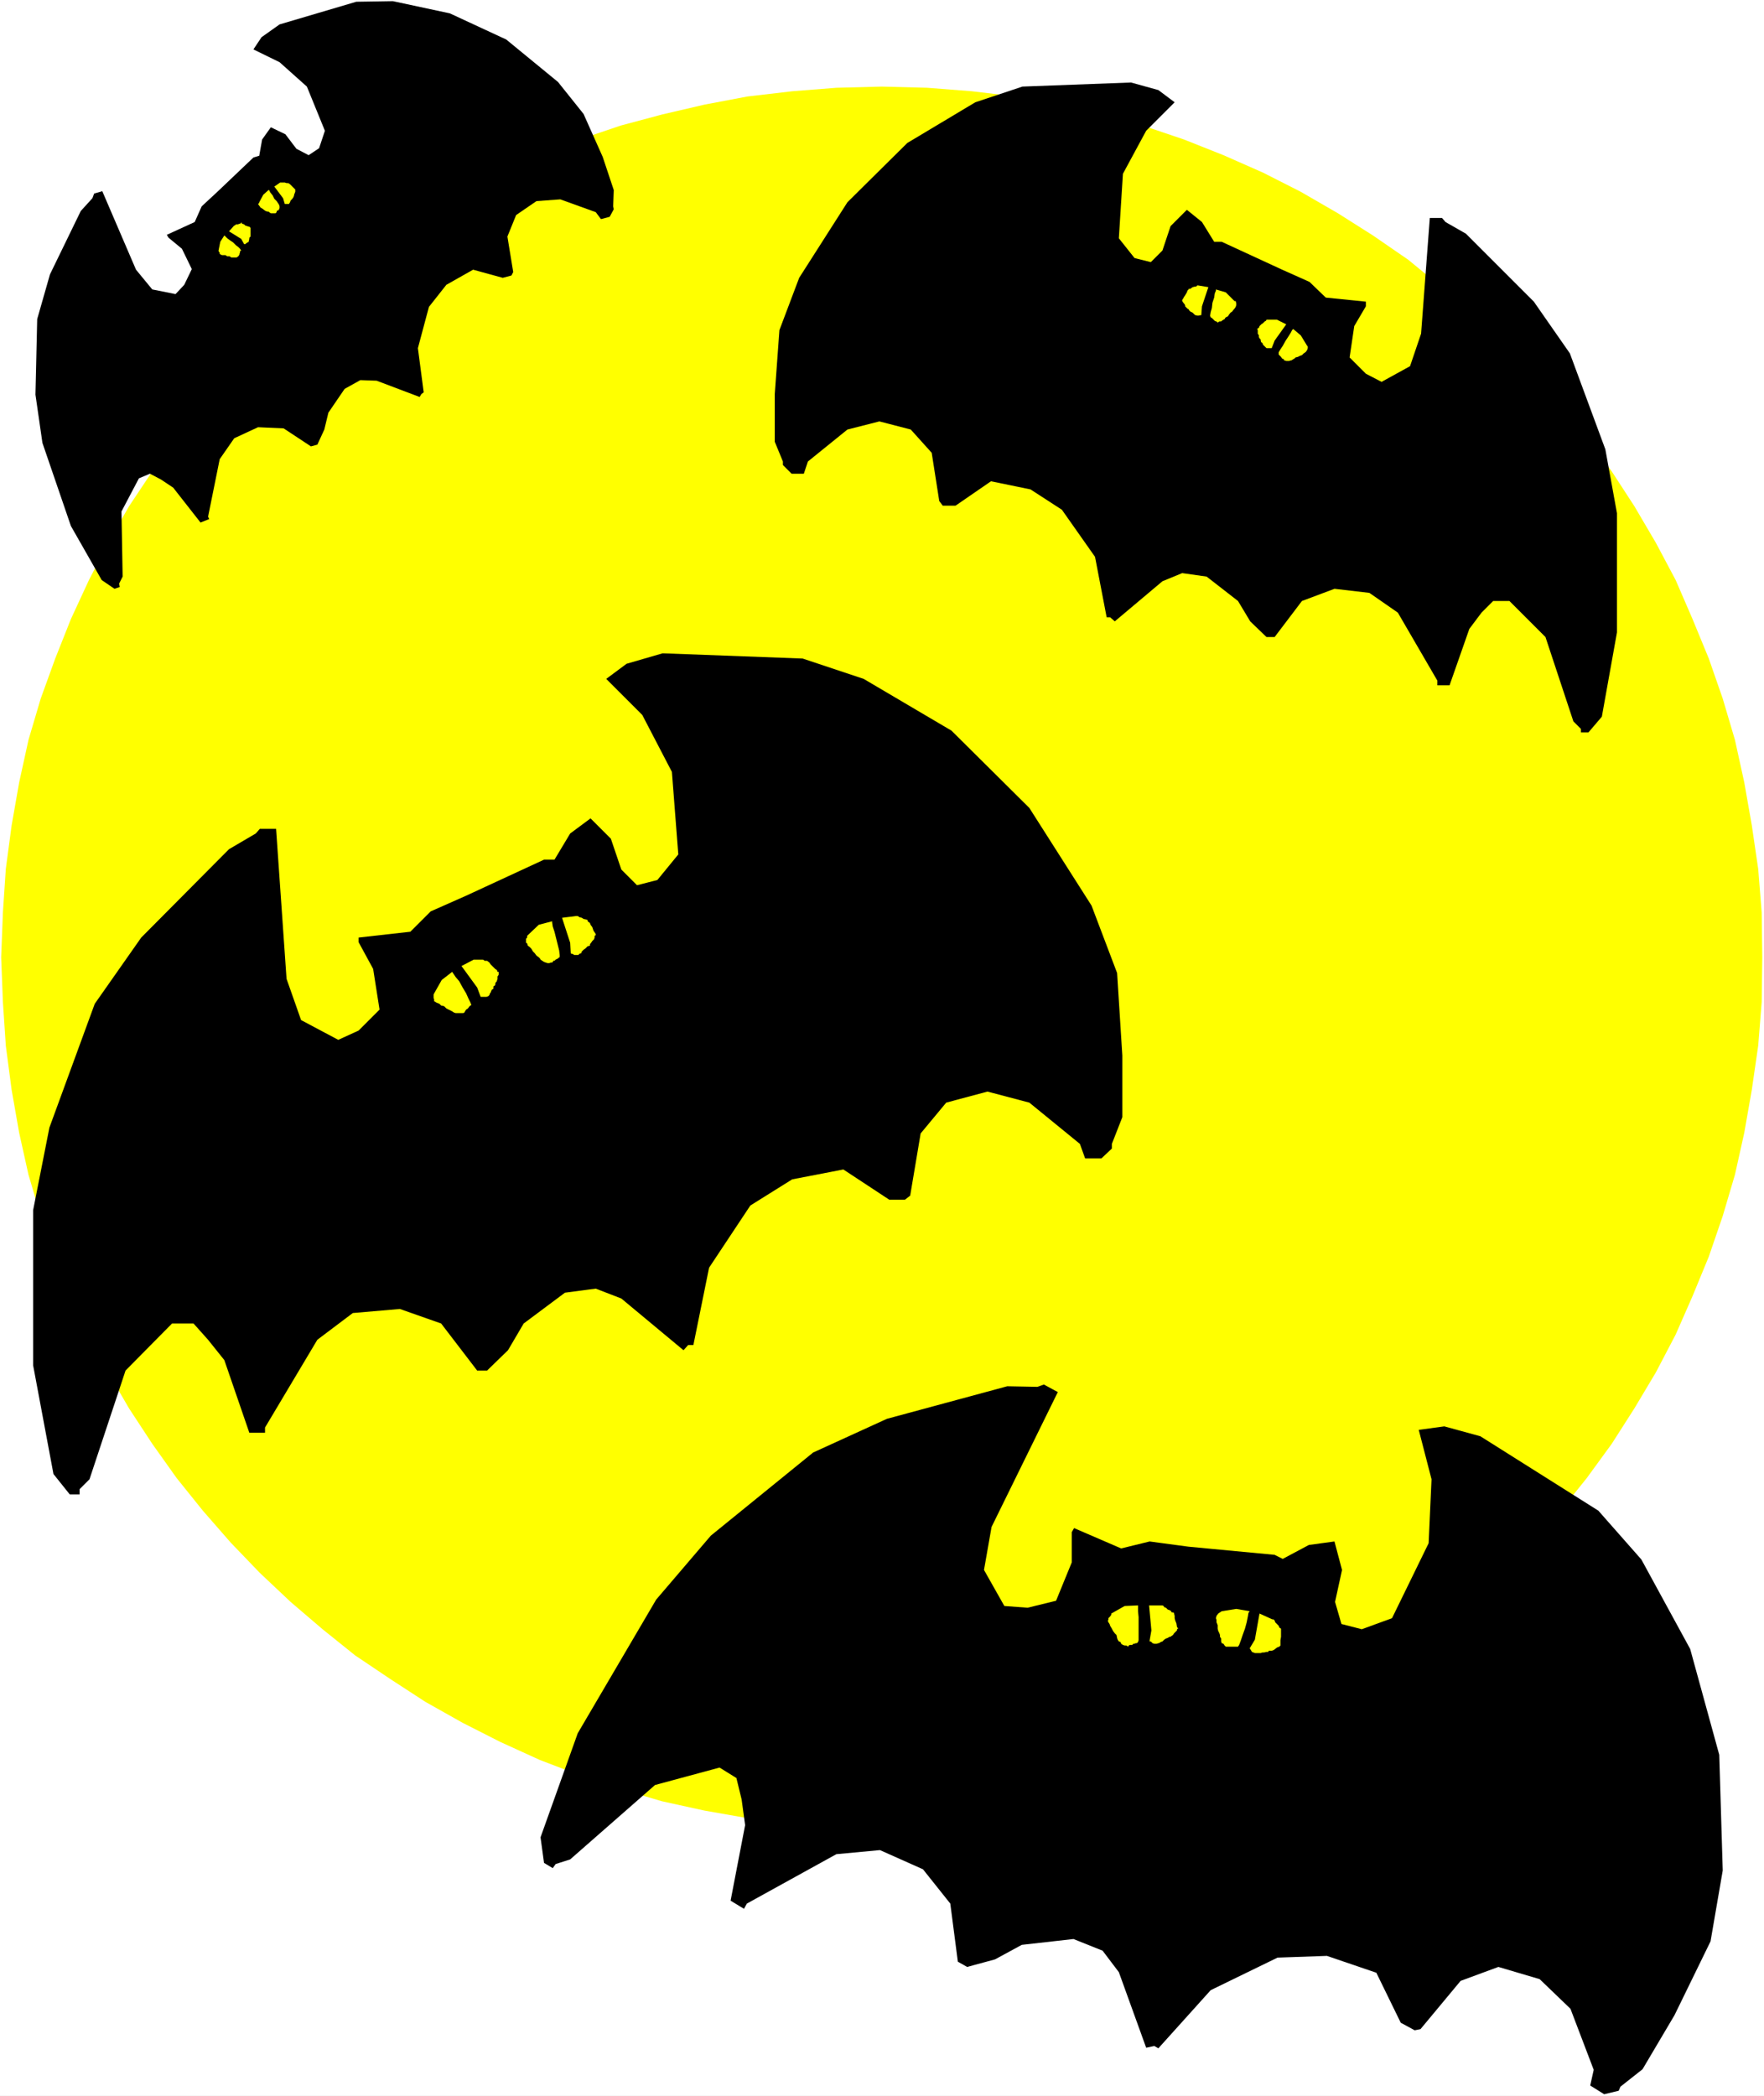 <?xml version="1.0" encoding="UTF-8" standalone="no"?>
<svg
   version="1.0"
   width="129.766mm"
   height="154.16mm"
   id="svg22"
   sodipodi:docname="Bat 14.wmf"
   xmlns:inkscape="http://www.inkscape.org/namespaces/inkscape"
   xmlns:sodipodi="http://sodipodi.sourceforge.net/DTD/sodipodi-0.dtd"
   xmlns="http://www.w3.org/2000/svg"
   xmlns:svg="http://www.w3.org/2000/svg">
  <rect width="100%" height="100%" fill="#808080" stroke="none"/>
  <sodipodi:namedview
     id="namedview22"
     pagecolor="#ffffff"
     bordercolor="#000000"
     borderopacity="0.25"
     inkscape:showpageshadow="2"
     inkscape:pageopacity="0.0"
     inkscape:pagecheckerboard="0"
     inkscape:deskcolor="#d1d1d1"
     inkscape:document-units="mm" />
  <defs
     id="defs1">
    <pattern
       id="WMFhbasepattern"
       patternUnits="userSpaceOnUse"
       width="6"
       height="6"
       x="0"
       y="0" />
  </defs>
  <path
     style="fill:#ffffff;fill-opacity:1;fill-rule:evenodd;stroke:none"
     d="M 0,582.653 H 490.455 V 0 H 0 Z"
     id="path1" />
  <path
     style="fill:#ffff00;fill-opacity:1;fill-rule:evenodd;stroke:none"
     d="m 245.147,24.075 12.605,0.323 12.443,0.969 12.282,1.454 11.797,2.262 11.958,2.747 11.474,3.07 11.474,3.878 10.989,4.363 10.989,4.847 10.504,5.332 10.342,5.978 9.696,6.14 9.858,6.786 9.05,7.433 9.211,7.594 8.242,7.917 8.08,8.241 7.757,8.887 7.272,9.048 6.949,9.695 6.302,9.695 5.979,10.179 5.494,10.341 4.686,10.826 4.525,10.987 3.878,11.149 3.394,11.472 2.586,11.795 2.101,11.957 1.778,12.118 0.97,12.118 0.162,12.442 -0.162,12.442 -0.97,12.118 -1.778,12.28 -2.101,11.957 -2.586,11.634 -3.394,11.472 -3.878,11.311 -4.525,10.987 -4.686,10.664 -5.494,10.503 -5.979,10.018 -6.302,9.856 -6.949,9.533 -7.272,9.048 -7.757,8.887 -8.08,8.402 -8.242,8.079 -9.211,7.594 -9.05,7.271 -9.858,6.625 -9.696,6.302 -10.342,5.817 -10.504,5.332 -10.989,5.009 -10.989,4.201 -11.474,3.878 -11.474,3.393 -11.958,2.585 -11.797,2.101 -12.282,1.454 -12.443,0.969 -12.605,0.162 -12.605,-0.162 -12.282,-0.969 -12.443,-1.454 -11.958,-2.101 -11.797,-2.585 -11.474,-3.393 -11.474,-3.878 -10.989,-4.201 -10.989,-5.009 -10.504,-5.332 -10.342,-5.817 -9.696,-6.302 -9.858,-6.625 -9.05,-7.271 -8.888,-7.594 -8.565,-8.079 -8.08,-8.402 -7.757,-8.887 -7.272,-9.048 -6.787,-9.533 -6.464,-9.856 -5.818,-10.018 -5.333,-10.503 -5.01,-10.664 L 15.352,349.334 11.312,338.023 7.918,326.551 5.333,314.917 3.232,302.96 1.616,290.68 0.808,278.562 0.323,266.12 0.808,253.679 1.616,241.56 3.232,229.442 5.333,217.485 l 2.586,-11.795 3.394,-11.472 4.04,-11.149 4.363,-10.987 5.01,-10.826 5.333,-10.341 5.818,-10.179 6.464,-9.695 6.787,-9.695 7.272,-9.048 7.757,-8.887 8.08,-8.241 8.565,-7.917 8.888,-7.594 9.05,-7.433 9.858,-6.786 9.696,-6.14 10.342,-5.978 10.504,-5.332 10.989,-4.847 10.989,-4.363 11.474,-3.878 11.474,-3.07 11.797,-2.747 11.958,-2.262 12.443,-1.454 12.282,-0.969 z"
     id="path2" />
  <path
     style="fill:#000000;fill-opacity:1;fill-rule:evenodd;stroke:none"
     d="m 240.137,188.724 24.402,14.381 21.654,21.49 17.291,27.145 7.11,18.743 1.454,22.944 v 17.127 l -2.909,7.433 v 1.293 l -2.909,2.747 h -4.525 l -1.454,-4.039 -14.059,-11.472 -11.635,-3.07 -11.474,3.07 -7.11,8.564 -2.909,17.289 -1.454,1.131 h -4.363 l -12.766,-8.402 -14.221,2.747 -11.635,7.271 -11.474,17.289 -4.363,21.49 h -1.454 l -1.293,1.454 -17.291,-14.381 -7.11,-2.747 -8.565,1.131 -11.474,8.564 -4.363,7.433 -5.818,5.655 h -2.747 l -10.019,-13.088 -11.474,-4.039 -13.09,1.131 -9.858,7.433 -14.544,24.398 v 1.454 h -4.363 l -6.949,-20.197 -4.525,-5.655 -4.04,-4.524 h -5.979 l -12.928,13.088 -10.019,30.215 -2.747,2.747 v 1.454 H 19.392 L 14.867,409.764 9.211,379.549 v -43.142 l 4.525,-22.944 12.605,-34.416 12.928,-18.42 24.402,-24.56 7.434,-4.363 1.131,-1.293 h 4.525 l 2.909,41.687 4.04,11.472 10.342,5.494 5.656,-2.585 5.818,-5.817 -1.778,-11.311 -4.04,-7.433 v -1.293 l 14.382,-1.616 5.656,-5.655 9.858,-4.363 21.654,-10.018 h 2.909 l 4.363,-7.271 5.656,-4.201 5.656,5.655 2.909,8.564 4.363,4.363 5.656,-1.454 5.818,-7.109 -1.778,-22.944 -8.242,-15.835 -10.019,-10.018 5.656,-4.201 10.019,-2.908 38.946,1.454 z"
     id="path3" />
  <path
     style="fill:#ffff00;fill-opacity:1;fill-rule:evenodd;stroke:none"
     d="m 125.725,270.16 -2.909,2.262 -2.101,3.716 -0.162,0.323 v 0.162 0.485 0.323 l 0.162,0.485 v 0.485 h 0.162 l 0.485,0.323 0.808,0.323 0.485,0.485 0.808,0.162 0.646,0.646 0.646,0.323 0.646,0.323 0.323,0.162 0.485,0.323 0.485,0.162 h 0.485 0.646 0.485 0.485 l 0.323,-0.162 0.162,-0.323 0.323,-0.485 0.485,-0.323 0.485,-0.646 0.485,-0.323 -0.323,-0.808 -0.485,-0.969 -0.646,-1.454 -0.97,-1.616 -0.97,-1.777 -0.97,-1.131 -0.646,-0.969 z"
     id="path4" />
  <path
     style="fill:#ffff00;fill-opacity:1;fill-rule:evenodd;stroke:none"
     d="m 128.31,268.544 4.363,5.978 0.97,2.585 h 0.162 0.323 0.485 0.485 0.162 l 0.485,-0.162 0.323,-0.323 0.162,-0.485 0.162,-0.162 0.323,-0.808 0.485,-0.323 v -0.646 l 0.485,-0.323 v -0.323 l 0.162,-0.485 0.323,-0.323 v -0.162 l 0.162,-0.485 v -0.646 l 0.323,-0.485 v -0.323 -0.162 -0.323 h -0.323 l -0.162,-0.485 -0.485,-0.323 -0.808,-0.808 -0.485,-0.485 -0.323,-0.485 -0.646,-0.485 h -0.162 -0.485 l -0.485,-0.323 h -0.646 -0.808 -0.646 -0.323 -0.162 z"
     id="path5" />
  <path
     style="fill:#ffff00;fill-opacity:1;fill-rule:evenodd;stroke:none"
     d="m 153.52,256.103 -3.717,0.969 -3.07,2.908 -0.162,0.162 v 0.485 l -0.323,0.323 v 0.323 0.323 0.485 l 0.323,0.162 0.162,0.646 0.485,0.323 0.485,0.485 0.485,0.808 0.485,0.485 0.485,0.646 0.646,0.485 0.323,0.323 0.162,0.323 0.485,0.323 0.485,0.323 0.485,0.162 0.485,0.162 h 0.485 l 0.485,-0.162 h 0.323 l 0.162,-0.162 0.162,-0.323 h 0.323 l 0.323,-0.323 0.323,-0.162 0.323,-0.162 0.323,-0.323 h 0.162 v -0.646 l -0.162,-1.293 -0.323,-1.293 -0.485,-1.939 -0.485,-1.939 -0.485,-1.454 -0.162,-1.131 z"
     id="path6" />
  <path
     style="fill:#ffff00;fill-opacity:1;fill-rule:evenodd;stroke:none"
     d="m 156.267,255.133 2.262,6.948 0.162,2.908 0.162,0.162 h 0.323 l 0.485,0.323 h 0.162 0.485 0.485 l 0.323,-0.323 0.485,-0.162 0.162,-0.485 0.485,-0.485 0.485,-0.323 0.485,-0.485 0.162,-0.162 0.646,-0.162 v -0.323 l 0.162,-0.323 0.162,-0.162 0.323,-0.485 0.485,-0.485 0.162,-0.485 v -0.485 l 0.323,-0.162 v -0.323 l -0.323,-0.485 -0.323,-0.485 -0.323,-0.969 -0.485,-0.646 -0.162,-0.485 -0.646,-0.485 v -0.323 l -0.323,-0.162 -0.808,-0.162 -0.485,-0.323 -0.646,-0.162 -0.485,-0.323 h -0.485 z"
     id="path7" />
  <path
     style="fill:#000000;fill-opacity:1;fill-rule:evenodd;stroke:none"
     d="m 456.358,433.516 13.574,24.883 8.08,29.407 0.97,32.154 -3.394,19.713 -10.019,20.521 -8.888,15.027 -6.141,4.847 -0.485,1.131 -4.04,0.969 -3.878,-2.424 0.97,-4.363 -6.464,-16.966 -8.565,-8.241 -11.474,-3.393 -10.504,3.878 -11.15,13.411 -1.616,0.323 -3.878,-2.101 -6.787,-13.896 -13.736,-4.686 -13.736,0.485 -18.584,9.048 -14.544,16.158 -1.131,-0.646 -2.262,0.485 -7.595,-21.005 -4.525,-5.978 -8.08,-3.232 -14.382,1.616 -7.434,4.039 -7.757,2.101 -2.586,-1.454 -2.101,-16.158 -7.595,-9.533 -11.958,-5.332 -12.12,1.131 -24.886,13.734 -0.808,1.454 -3.717,-2.262 4.04,-21.005 -0.97,-7.109 -1.454,-5.978 -4.686,-2.908 -17.938,4.847 -23.594,20.682 -4.04,1.293 -0.808,1.131 -2.424,-1.454 -0.97,-7.109 10.342,-28.923 21.816,-37.163 15.19,-17.774 28.442,-23.106 20.523,-9.372 33.451,-9.048 8.403,0.162 1.778,-0.646 3.878,2.101 -18.422,37.486 -2.101,11.957 5.656,10.018 6.464,0.485 7.918,-1.939 4.363,-10.664 v -8.402 l 0.646,-1.131 13.09,5.655 7.918,-1.939 10.827,1.454 23.917,2.262 2.262,1.131 7.272,-3.878 7.11,-0.969 2.101,7.917 -1.939,8.887 1.778,6.14 5.656,1.454 8.403,-3.07 10.181,-20.844 0.808,-17.774 -3.555,-13.734 7.11,-0.969 10.019,2.747 32.805,20.682 z"
     id="path8" />
  <path
     style="fill:#ffff00;fill-opacity:1;fill-rule:evenodd;stroke:none"
     d="m 316.412,446.281 -3.717,0.162 -3.717,2.101 v 0.323 l -0.323,0.485 -0.162,0.162 -0.323,0.323 v 0.485 l -0.162,0.162 0.162,0.485 0.323,0.485 0.162,0.485 0.485,0.808 0.323,0.646 0.485,0.646 0.485,0.485 0.162,0.808 0.162,0.485 0.323,0.485 0.485,0.162 0.162,0.485 0.485,0.323 0.485,0.162 h 0.485 l 0.485,0.323 0.162,-0.323 0.323,-0.162 h 0.323 0.323 l 0.323,-0.323 h 0.323 l 0.323,-0.162 h 0.323 l 0.323,-0.323 0.162,-0.485 v -1.131 -1.616 -1.939 -1.777 l -0.162,-1.616 v -1.131 z"
     id="path9" />
  <path
     style="fill:#ffff00;fill-opacity:1;fill-rule:evenodd;stroke:none"
     d="m 319.483,446.281 0.646,6.948 -0.485,2.747 v 0.323 h 0.323 l 0.162,0.162 0.323,0.323 0.485,0.162 h 0.162 0.485 l 0.485,-0.162 h 0.162 l 0.485,-0.323 0.485,-0.162 0.485,-0.485 0.485,-0.323 0.485,-0.162 0.485,-0.323 h 0.323 l 0.162,-0.162 0.485,-0.323 0.323,-0.485 0.162,-0.162 0.485,-0.485 0.162,-0.162 v -0.323 l 0.323,-0.162 -0.323,-0.485 -0.162,-0.969 -0.323,-0.808 -0.162,-0.646 v -0.646 l -0.162,-0.646 v -0.162 l -0.323,-0.162 h -0.323 l -0.323,-0.485 -0.808,-0.323 -0.485,-0.485 -0.485,-0.162 -0.162,-0.323 -0.323,-0.162 z"
     id="path10" />
  <path
     style="fill:#ffff00;fill-opacity:1;fill-rule:evenodd;stroke:none"
     d="m 347.44,447.897 -3.717,-0.646 -4.04,0.646 -0.485,0.323 -0.485,0.323 -0.485,0.646 -0.162,0.646 0.162,0.485 v 0.646 l 0.323,0.808 v 0.969 l 0.162,0.646 0.323,0.646 0.162,0.485 v 0.485 l 0.323,0.485 v 0.808 l 0.162,0.485 0.485,0.162 0.323,0.485 0.323,0.323 h 0.323 0.485 0.162 0.323 0.485 0.162 0.485 0.323 0.485 0.162 l 0.323,-0.485 0.485,-1.293 0.485,-1.454 0.646,-1.777 0.485,-1.777 0.323,-1.616 0.162,-0.969 z"
     id="path11" />
  <path
     style="fill:#ffff00;fill-opacity:1;fill-rule:evenodd;stroke:none"
     d="m 350.187,448.543 -1.293,7.271 -1.454,2.424 0.162,0.162 0.485,0.808 0.808,0.323 h 0.646 0.162 0.808 l 0.485,-0.162 h 0.485 l 0.646,-0.162 h 0.485 l 0.162,-0.323 h 0.646 0.162 l 0.485,-0.162 0.485,-0.323 0.162,-0.162 0.485,-0.323 0.485,-0.162 0.323,-0.323 v -0.162 -0.485 -0.808 l 0.162,-0.969 v -0.646 -0.646 -0.485 -0.323 -0.162 l -0.485,-0.323 -0.162,-0.485 -0.485,-0.485 -0.485,-0.485 -0.162,-0.485 -0.323,-0.323 h -0.323 z"
     id="path12" />
  <path
     style="fill:#000000;fill-opacity:1;fill-rule:evenodd;stroke:none"
     d="m 271.164,28.438 -18.907,11.311 -16.645,16.481 -13.413,21.005 -5.494,14.542 -1.293,17.774 v 13.249 l 2.262,5.494 v 0.969 l 2.424,2.424 h 3.394 l 1.131,-3.393 10.989,-8.887 8.888,-2.262 8.726,2.262 5.818,6.463 2.101,13.411 0.97,1.293 h 3.555 l 9.858,-6.786 10.989,2.262 8.726,5.655 9.211,13.088 3.232,16.804 h 0.97 l 1.293,1.131 13.251,-11.149 5.494,-2.262 6.787,0.969 8.726,6.786 3.394,5.655 4.525,4.363 h 2.262 l 7.595,-10.018 9.05,-3.393 9.696,1.131 7.918,5.494 10.989,18.905 v 1.293 h 3.394 l 5.494,-15.673 3.394,-4.524 3.232,-3.232 h 4.525 l 10.019,10.018 7.757,23.429 2.101,2.101 v 0.969 h 2.101 l 3.717,-4.363 4.202,-23.429 v -33.124 l -3.232,-17.774 -9.858,-26.661 -10.019,-14.381 -18.907,-18.905 -5.656,-3.232 -0.97,-1.131 h -3.394 l -2.424,32.154 -3.07,9.048 -7.918,4.363 -4.363,-2.262 -4.525,-4.524 1.293,-8.725 3.232,-5.494 v -1.293 l -11.15,-1.131 -4.525,-4.363 -7.595,-3.393 -16.806,-7.756 h -2.101 l -3.394,-5.494 -4.202,-3.393 -4.525,4.524 -2.262,6.786 -3.232,3.232 -4.525,-1.131 -4.363,-5.494 1.131,-17.935 6.464,-11.957 7.918,-7.917 -4.525,-3.393 -7.595,-2.101 -30.219,1.131 z"
     id="path13" />
  <path
     style="fill:#ffff00;fill-opacity:1;fill-rule:evenodd;stroke:none"
     d="m 359.56,91.454 2.101,1.777 1.778,2.908 0.162,0.162 v 0.485 l -0.162,0.485 -0.323,0.485 -0.162,0.162 -0.485,0.323 -0.485,0.485 -0.485,0.162 -0.646,0.323 -0.646,0.162 -0.323,0.323 -0.323,0.162 -0.485,0.323 h -0.162 l -0.485,0.162 h -0.485 -0.323 l -0.485,-0.162 h -0.162 v -0.323 l -0.485,-0.162 -0.323,-0.485 -0.485,-0.485 -0.162,-0.162 v -0.646 l 0.485,-0.808 0.646,-0.969 0.808,-1.454 0.646,-0.969 0.808,-1.293 0.323,-0.646 z"
     id="path14" />
  <path
     style="fill:#ffff00;fill-opacity:1;fill-rule:evenodd;stroke:none"
     d="m 357.62,90.161 -3.232,4.524 -0.808,2.101 h -0.162 -0.646 -0.646 l -0.485,-0.485 -0.162,-0.162 -0.323,-0.323 -0.162,-0.485 -0.323,-0.162 -0.162,-0.485 V 94.362 l -0.323,-0.323 -0.162,-0.323 v -0.485 l -0.323,-0.485 v -0.323 -0.323 -0.323 l -0.162,-0.323 0.162,-0.162 0.323,-0.162 0.162,-0.485 0.485,-0.485 0.485,-0.323 0.485,-0.485 0.323,-0.162 0.162,-0.323 h 0.485 0.485 0.485 0.485 0.485 0.162 0.323 z"
     id="path15" />
  <path
     style="fill:#ffff00;fill-opacity:1;fill-rule:evenodd;stroke:none"
     d="m 338.067,80.466 2.747,0.808 2.424,2.424 h 0.323 l 0.162,0.646 v 0.485 l -0.162,0.485 -0.323,0.485 -0.162,0.162 -0.485,0.646 -0.485,0.323 -0.485,0.646 -0.162,0.323 -0.646,0.323 -0.162,0.162 -0.162,0.323 -0.323,0.162 -0.485,0.323 -0.162,0.162 h -0.485 l -0.485,0.323 -0.323,-0.323 h -0.162 l -0.323,-0.162 -0.485,-0.485 -0.323,-0.323 -0.323,-0.162 -0.162,-0.485 0.162,-0.969 0.323,-1.131 0.162,-1.454 0.485,-1.454 0.162,-1.131 0.323,-0.808 z"
     id="path16" />
  <path
     style="fill:#ffff00;fill-opacity:1;fill-rule:evenodd;stroke:none"
     d="m 335.966,79.82 -1.778,5.332 -0.162,2.101 v 0.323 l -0.808,0.162 h -0.323 l -0.646,-0.162 -0.323,-0.323 -0.323,-0.323 -0.323,-0.162 -0.323,-0.162 -0.323,-0.323 -0.162,-0.323 -0.323,-0.162 -0.162,-0.162 -0.323,-0.323 -0.162,-0.162 v -0.323 l -0.323,-0.485 -0.162,-0.162 -0.323,-0.485 v -0.323 l 0.323,-0.485 0.162,-0.323 0.323,-0.485 0.485,-0.808 0.162,-0.485 0.323,-0.323 v -0.162 h 0.485 l 0.162,-0.162 0.485,-0.323 0.646,-0.162 h 0.323 l 0.323,-0.323 h 0.162 z"
     id="path17" />
  <path
     style="fill:#000000;fill-opacity:1;fill-rule:evenodd;stroke:none"
     d="m 109.241,0.323 15.837,3.393 15.675,7.271 14.382,11.795 7.11,8.887 5.333,11.957 3.07,9.21 -0.162,4.524 0.162,0.808 -1.131,2.101 -2.424,0.646 -1.454,-1.939 -9.858,-3.555 -6.626,0.485 -5.656,3.878 -2.424,5.978 1.616,9.856 -0.485,0.969 -2.424,0.646 -8.242,-2.262 -7.434,4.201 -4.848,6.14 -3.07,11.472 1.616,12.28 -0.646,0.485 -0.485,0.808 -11.958,-4.524 -4.525,-0.162 -4.363,2.424 -4.525,6.625 -1.131,4.686 -1.939,4.201 -1.778,0.485 -7.595,-5.009 -7.11,-0.323 -6.626,3.07 -4.04,5.817 -3.232,15.996 0.323,0.646 -2.424,0.969 -7.595,-9.695 -3.394,-2.262 -3.07,-1.616 -3.07,1.293 -4.848,9.21 0.323,18.097 -0.97,1.939 0.162,0.969 -1.454,0.485 -3.555,-2.424 -8.565,-15.027 -7.918,-23.106 -1.939,-13.411 0.485,-21.005 3.555,-12.442 8.565,-17.612 3.232,-3.555 0.485,-1.293 2.262,-0.646 9.373,21.813 4.525,5.494 6.464,1.293 2.424,-2.585 2.101,-4.363 -2.747,-5.655 -3.717,-3.07 -0.485,-0.808 7.757,-3.555 1.939,-4.363 4.363,-4.039 10.019,-9.533 1.616,-0.485 0.808,-4.524 2.424,-3.393 4.04,1.939 3.07,4.039 3.394,1.777 L 88.718,41.203 90.334,36.355 85.325,24.075 77.73,17.289 70.458,13.734 72.72,10.341 77.73,6.786 99.061,0.485 Z"
     id="path18" />
  <path
     style="fill:#ffff00;fill-opacity:1;fill-rule:evenodd;stroke:none"
     d="m 62.378,65.439 -1.131,1.777 -0.485,2.424 v 0.162 l 0.323,0.485 v 0.323 l 0.323,0.162 0.323,0.162 h 0.485 0.485 l 0.485,0.323 h 0.162 0.485 l 0.485,0.323 h 0.323 0.485 0.646 l 0.485,-0.323 0.323,-0.485 v -0.162 l 0.162,-0.485 v -0.323 l 0.323,-0.162 -0.323,-0.485 -0.485,-0.485 -0.646,-0.485 -0.808,-0.808 -0.97,-0.646 -0.646,-0.485 -0.485,-0.485 z"
     id="path19" />
  <path
     style="fill:#ffff00;fill-opacity:1;fill-rule:evenodd;stroke:none"
     d="m 63.67,64.308 3.394,2.101 0.808,1.454 h 0.323 l 0.162,-0.162 0.485,-0.323 0.323,-0.162 v -0.162 l 0.162,-0.646 v -0.162 -0.162 l 0.323,-0.323 V 65.278 64.955 64.632 63.824 63.339 l -0.323,-0.323 h -0.162 l -0.485,-0.162 -0.485,-0.162 -0.323,-0.323 -0.485,-0.162 h -0.162 v -0.323 h -0.162 l -0.323,0.323 h -0.162 l -0.485,0.162 h -0.485 l -0.323,0.323 h -0.162 z"
     id="path20" />
  <path
     style="fill:#ffff00;fill-opacity:1;fill-rule:evenodd;stroke:none"
     d="m 74.659,52.836 -1.454,1.293 -1.131,2.101 v 0.162 l -0.323,0.323 0.323,0.485 0.162,0.162 0.162,0.323 0.323,0.162 0.485,0.323 0.162,0.162 0.485,0.323 0.485,0.162 h 0.323 l 0.162,0.162 0.485,0.323 h 0.646 0.646 l 0.323,-0.323 v -0.323 l 0.646,-0.323 v -0.162 l 0.162,-0.323 v -0.485 l -0.162,-0.485 -0.646,-0.969 -0.646,-0.646 -0.485,-0.969 -0.646,-0.808 -0.323,-0.646 z"
     id="path21" />
  <path
     style="fill:#ffff00;fill-opacity:1;fill-rule:evenodd;stroke:none"
     d="m 76.275,51.867 2.424,3.232 0.485,1.616 h 0.162 0.485 0.485 l 0.323,-0.485 0.162,-0.485 0.485,-0.485 0.323,-0.485 0.162,-0.485 v -0.162 l 0.323,-0.808 v -0.485 -0.162 l -0.323,-0.323 -0.646,-0.646 -0.485,-0.485 -0.485,-0.323 h -0.323 -0.162 l -0.485,-0.162 h -0.485 -0.162 -0.323 -0.323 z"
     id="path22" />
</svg>
